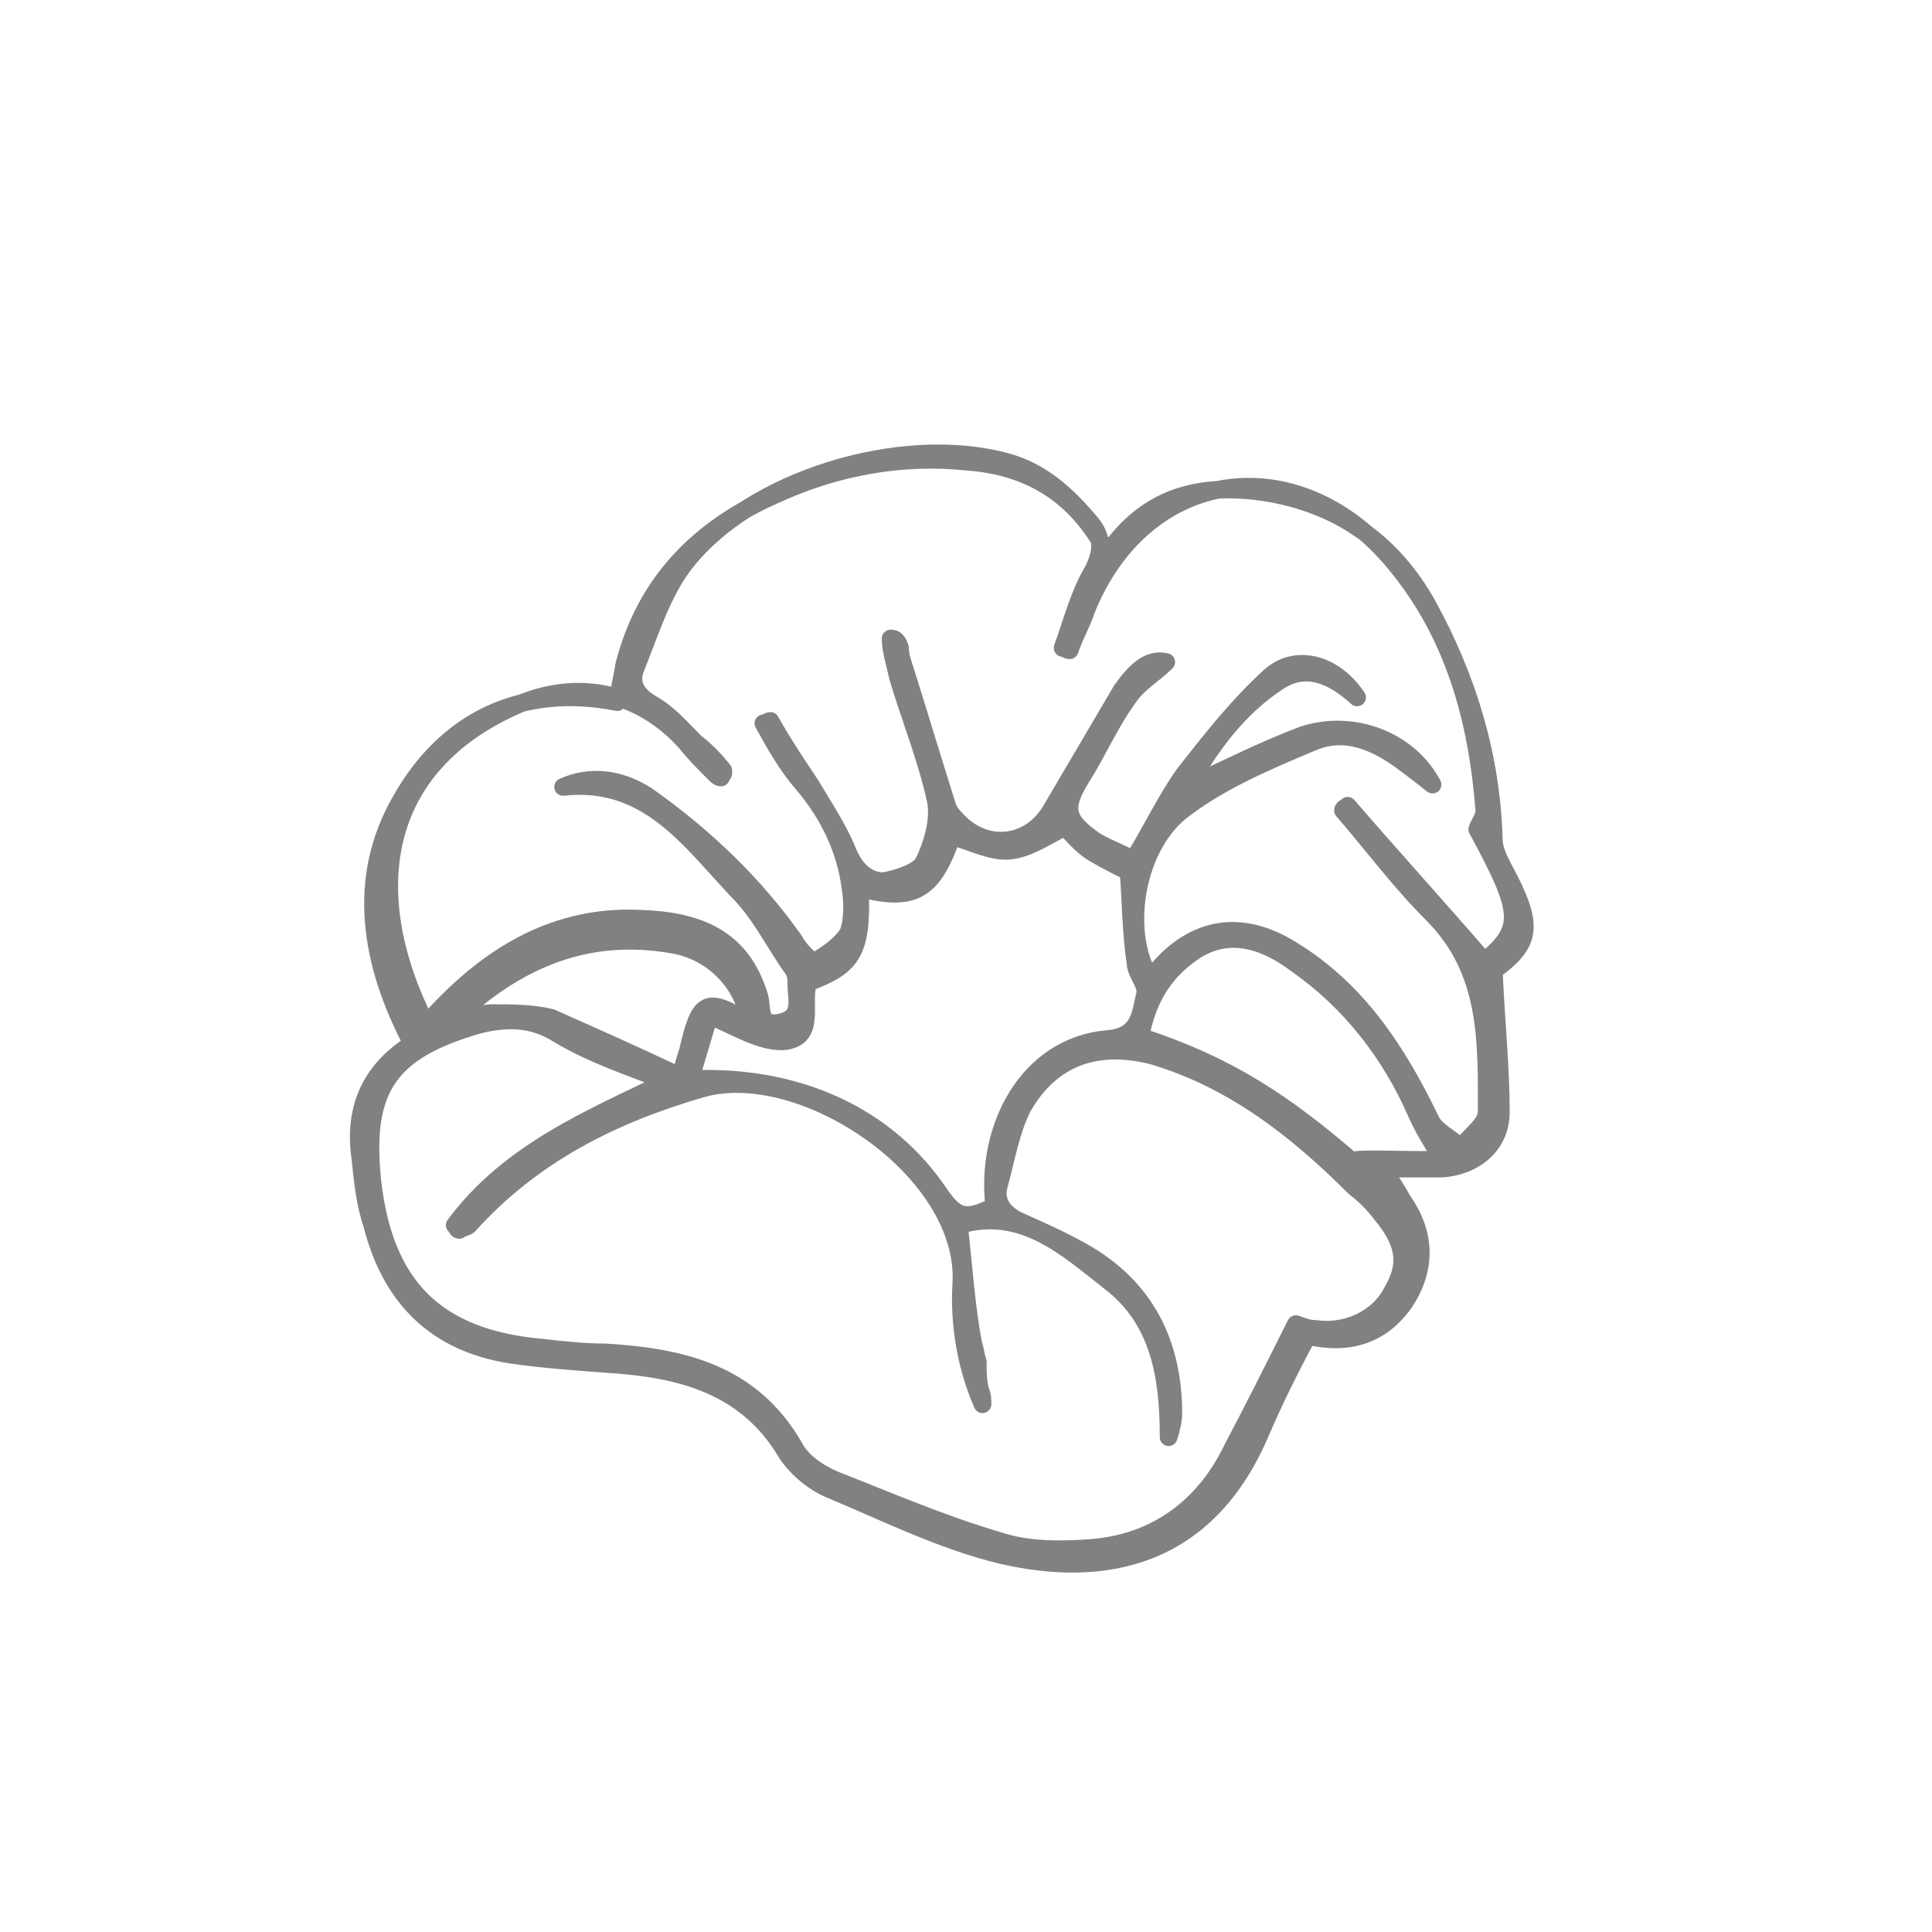 <svg width="82" height="82" viewBox="0 0 82 82" fill="none" xmlns="http://www.w3.org/2000/svg">
<path d="M64.1 37.4C63.8 36.8 63.4 36.2 63.4 35.6C63.3 32.1 62.3 28.8 60.6 25.7C59.1 23 56.8 21.4 53.7 20.9C51 20.5 48.7 21 47 23.5C45.7 21 43.7 19.8 41.1 19.6C38.3 19.3 35.5 19.8 32.9 21C29.7 22.4 27.4 24.7 26.5 28.2C26.4 28.7 26.3 29.3 26.2 29.8C22.1 29 18.9 30.6 17 34C15.1 37.3 15.7 40.9 17.5 44.3C15.6 45.5 15 47.2 15.3 49.2C15.4 50.2 15.5 51.1 15.8 52C16.6 55.1 18.5 57 21.7 57.5C23.1 57.7 24.5 57.8 25.9 57.9C28.9 58.1 31.7 58.8 33.4 61.7C33.8 62.3 34.5 62.9 35.2 63.2C37.6 64.2 40 65.4 42.5 66C46.8 67 51.2 66.2 53.5 60.8C54.1 59.4 54.8 58 55.5 56.7C57.2 57.1 58.6 56.7 59.6 55.3C60.6 53.8 60.5 52.3 59.5 50.9C59.3 50.5 59 50.1 58.7 49.6C59.7 49.6 60.5 49.6 61.2 49.6C62.6 49.5 63.7 48.6 63.7 47.2C63.7 45.3 63.5 43.4 63.4 41.2C64.9 40.1 65.1 39.4 64.1 37.4ZM58.6 51.5C59.6 52.7 59.8 53.6 59.1 54.8C58.5 56 57.1 56.6 55.8 56.4C55.5 56.4 55.3 56.3 55 56.2C54.1 58 53.2 59.8 52.3 61.5C51.1 64 49 65.5 46.3 65.7C45 65.8 43.6 65.8 42.4 65.4C40 64.7 37.7 63.7 35.4 62.8C34.7 62.5 34 62 33.7 61.4C31.9 58.3 29 57.6 25.7 57.4C24.8 57.4 23.9 57.3 23 57.2C18.5 56.8 16.3 54.6 15.8 50.1C15.4 46.2 16.5 44.6 20.3 43.5C21.5 43.2 22.6 43.2 23.7 43.9C25.2 44.8 26.8 45.3 28.3 45.9C25 47.5 21.6 48.9 19.3 52C19.4 52.1 19.4 52.2 19.5 52.2C19.6 52.1 19.8 52.1 19.9 52C22.6 49 26 47.3 29.8 46.2C34.1 45 41.1 49.7 40.8 54.5C40.7 56.2 41 58 41.7 59.6C41.7 59.4 41.7 59.2 41.6 59C41.5 58.6 41.5 58.2 41.5 57.8C41.4 57.5 41.4 57.3 41.3 57C41 55.4 40.9 53.7 40.7 52C43.4 51.2 45.3 53 47.1 54.4C49.2 56 49.6 58.4 49.6 61C49.7 60.7 49.8 60.3 49.8 60C49.8 57 48.6 54.6 45.9 53.1C45 52.6 44.1 52.2 43.2 51.8C42.6 51.5 42.2 51 42.4 50.3C42.7 49.2 42.9 48 43.4 47C44.6 44.9 46.5 44.2 48.9 44.8C52.3 45.8 55 47.9 57.5 50.4C57.9 50.7 58.3 51.1 58.6 51.5ZM34.3 41.7C36.2 41 36.6 40.4 36.5 37.7C38.8 38.3 39.6 37.8 40.4 35.5C41.2 35.7 42.1 36.2 42.9 36.1C43.7 36 44.4 35.5 45.2 35.1C45.5 35.4 45.9 35.9 46.4 36.2C46.9 36.5 47.5 36.8 47.9 37C48 38.3 48 39.6 48.2 40.9C48.2 41.3 48.7 41.8 48.6 42.2C48.4 43 48.4 44 47 44.1C43.6 44.4 41.8 47.9 42.2 51.2C41 51.8 40.6 51.7 39.9 50.7C37.7 47.4 33.9 45.6 29.3 45.8C29.6 44.8 29.9 43.8 30.1 43.1C31.3 43.6 32.2 44.2 33.2 44.2C34.7 44.1 34 42.6 34.3 41.7ZM29.2 44.6C29.1 44.9 29 45.2 28.9 45.7C27 44.8 25.2 44 23.4 43.2C22.6 43 21.7 43 20.9 43C20.2 43 19.5 43.4 18.9 43.6C21.6 40.9 24.7 39.4 28.6 40.1C30.3 40.4 31.6 41.8 31.8 43.4C30 42.3 29.7 42.4 29.2 44.6ZM57.4 49.3C54.5 46.8 52.1 45.2 48.4 44C48.7 42.4 49.4 41.2 50.8 40.3C52.3 39.4 53.8 40 55 40.9C57.3 42.5 59 44.7 60.1 47.2C60.4 47.9 60.8 48.5 61.2 49.2C60.4 49.3 57.3 49.1 57.4 49.3ZM63 40.8C61.1 38.6 59.1 36.4 57.2 34.2C57.1 34.3 57 34.3 57 34.4C58.3 35.9 59.4 37.4 60.8 38.8C63.2 41.2 63.1 44.2 63.1 47.2C63.1 47.7 62.4 48.2 62 48.7C61.6 48.3 60.9 48 60.7 47.5C59.3 44.6 57.6 42 54.8 40.3C52.7 39 50.7 39.3 49.1 41.2C49 41.3 48.9 41.4 48.8 41.5C47.6 39.5 48.2 35.8 50.3 34.3C51.9 33.1 53.8 32.3 55.7 31.5C57.1 30.9 58.4 31.5 59.5 32.3C59.9 32.6 60.3 32.9 60.8 33.3C59.8 31.4 57.4 30.5 55.3 31.2C53.7 31.8 52.1 32.6 50.4 33.4C51.4 31.6 52.6 30 54.3 28.9C55.4 28.2 56.5 28.6 57.6 29.6C56.6 28.1 54.9 27.7 53.8 28.8C52.5 30 51.4 31.4 50.3 32.8C49.5 33.9 48.9 35.2 48.1 36.5C47.6 36.2 47 36 46.5 35.7C45.2 34.8 45.1 34.3 45.9 33C46.6 31.9 47.1 30.7 47.9 29.6C48.3 29 49 28.6 49.5 28.1C48.7 27.9 48.1 28.6 47.6 29.3C46.6 31 45.6 32.7 44.6 34.4C43.7 35.9 41.9 36.1 40.7 34.9C40.5 34.7 40.3 34.5 40.2 34.2C39.6 32.3 39 30.3 38.4 28.4C38.3 28.1 38.2 27.8 38.2 27.5C38.1 27.2 38 27.1 37.8 27.1C37.8 27.6 38 28.2 38.1 28.7C38.6 30.4 39.3 32.1 39.7 33.9C39.9 34.7 39.6 35.8 39.2 36.6C39 37 38.1 37.3 37.5 37.4C36.8 37.4 36.3 36.9 36 36.2C35.6 35.2 35 34.3 34.4 33.3C33.8 32.4 33.2 31.5 32.7 30.6C32.6 30.6 32.5 30.7 32.4 30.7C32.9 31.6 33.4 32.5 34.1 33.3C35.2 34.6 35.9 36.1 36.1 37.7C36.2 38.3 36.2 39.1 36 39.6C35.7 40.1 35.1 40.5 34.6 40.8C34.5 40.9 33.9 40.3 33.7 39.9C32 37.5 29.9 35.5 27.5 33.8C26.3 33 25 32.9 23.9 33.4C27.5 33 29.3 35.7 31.3 37.8C32.3 38.8 32.9 40.1 33.7 41.2C33.8 41.4 33.8 41.6 33.8 41.8C33.8 42.4 34.1 43.2 33.1 43.4C32.1 43.6 32.4 42.7 32.2 42.2C31.5 40 29.9 39.1 27.3 39C24 38.8 21.3 40.2 19 42.5C18.7 42.8 18.4 43.1 18.1 43.5C15.3 38 16 32.5 22 29.9C24.6 28.8 27.2 29.4 29.1 31.5C29.5 32 29.9 32.4 30.3 32.8C30.4 32.9 30.5 33 30.6 33C30.6 32.9 30.7 32.9 30.7 32.8V32.7C30.3 32.2 29.9 31.8 29.5 31.5C28.9 30.9 28.4 30.3 27.7 29.9C27 29.5 26.7 29 27 28.3C27.6 26.8 28.1 25.2 29 24C31.8 20.3 38.3 18.4 42.7 19.6C44.2 20 45.3 21 46.3 22.2C46.8 22.8 46.8 23.4 46.4 24.2C45.8 25.2 45.5 26.4 45.1 27.5C45.2 27.5 45.3 27.6 45.4 27.6C45.6 27 45.9 26.5 46.1 25.9C48.5 19.9 55 18.8 59.2 23.9C61.7 26.9 62.7 30.5 63 34.4C63 34.7 62.8 34.9 62.7 35.2C64.6 38.7 64.7 39.4 63 40.8Z" fill="#818182" stroke="#818182" stroke-width="0.75" stroke-miterlimit="10" stroke-linecap="round" stroke-linejoin="round"/>
</svg>
